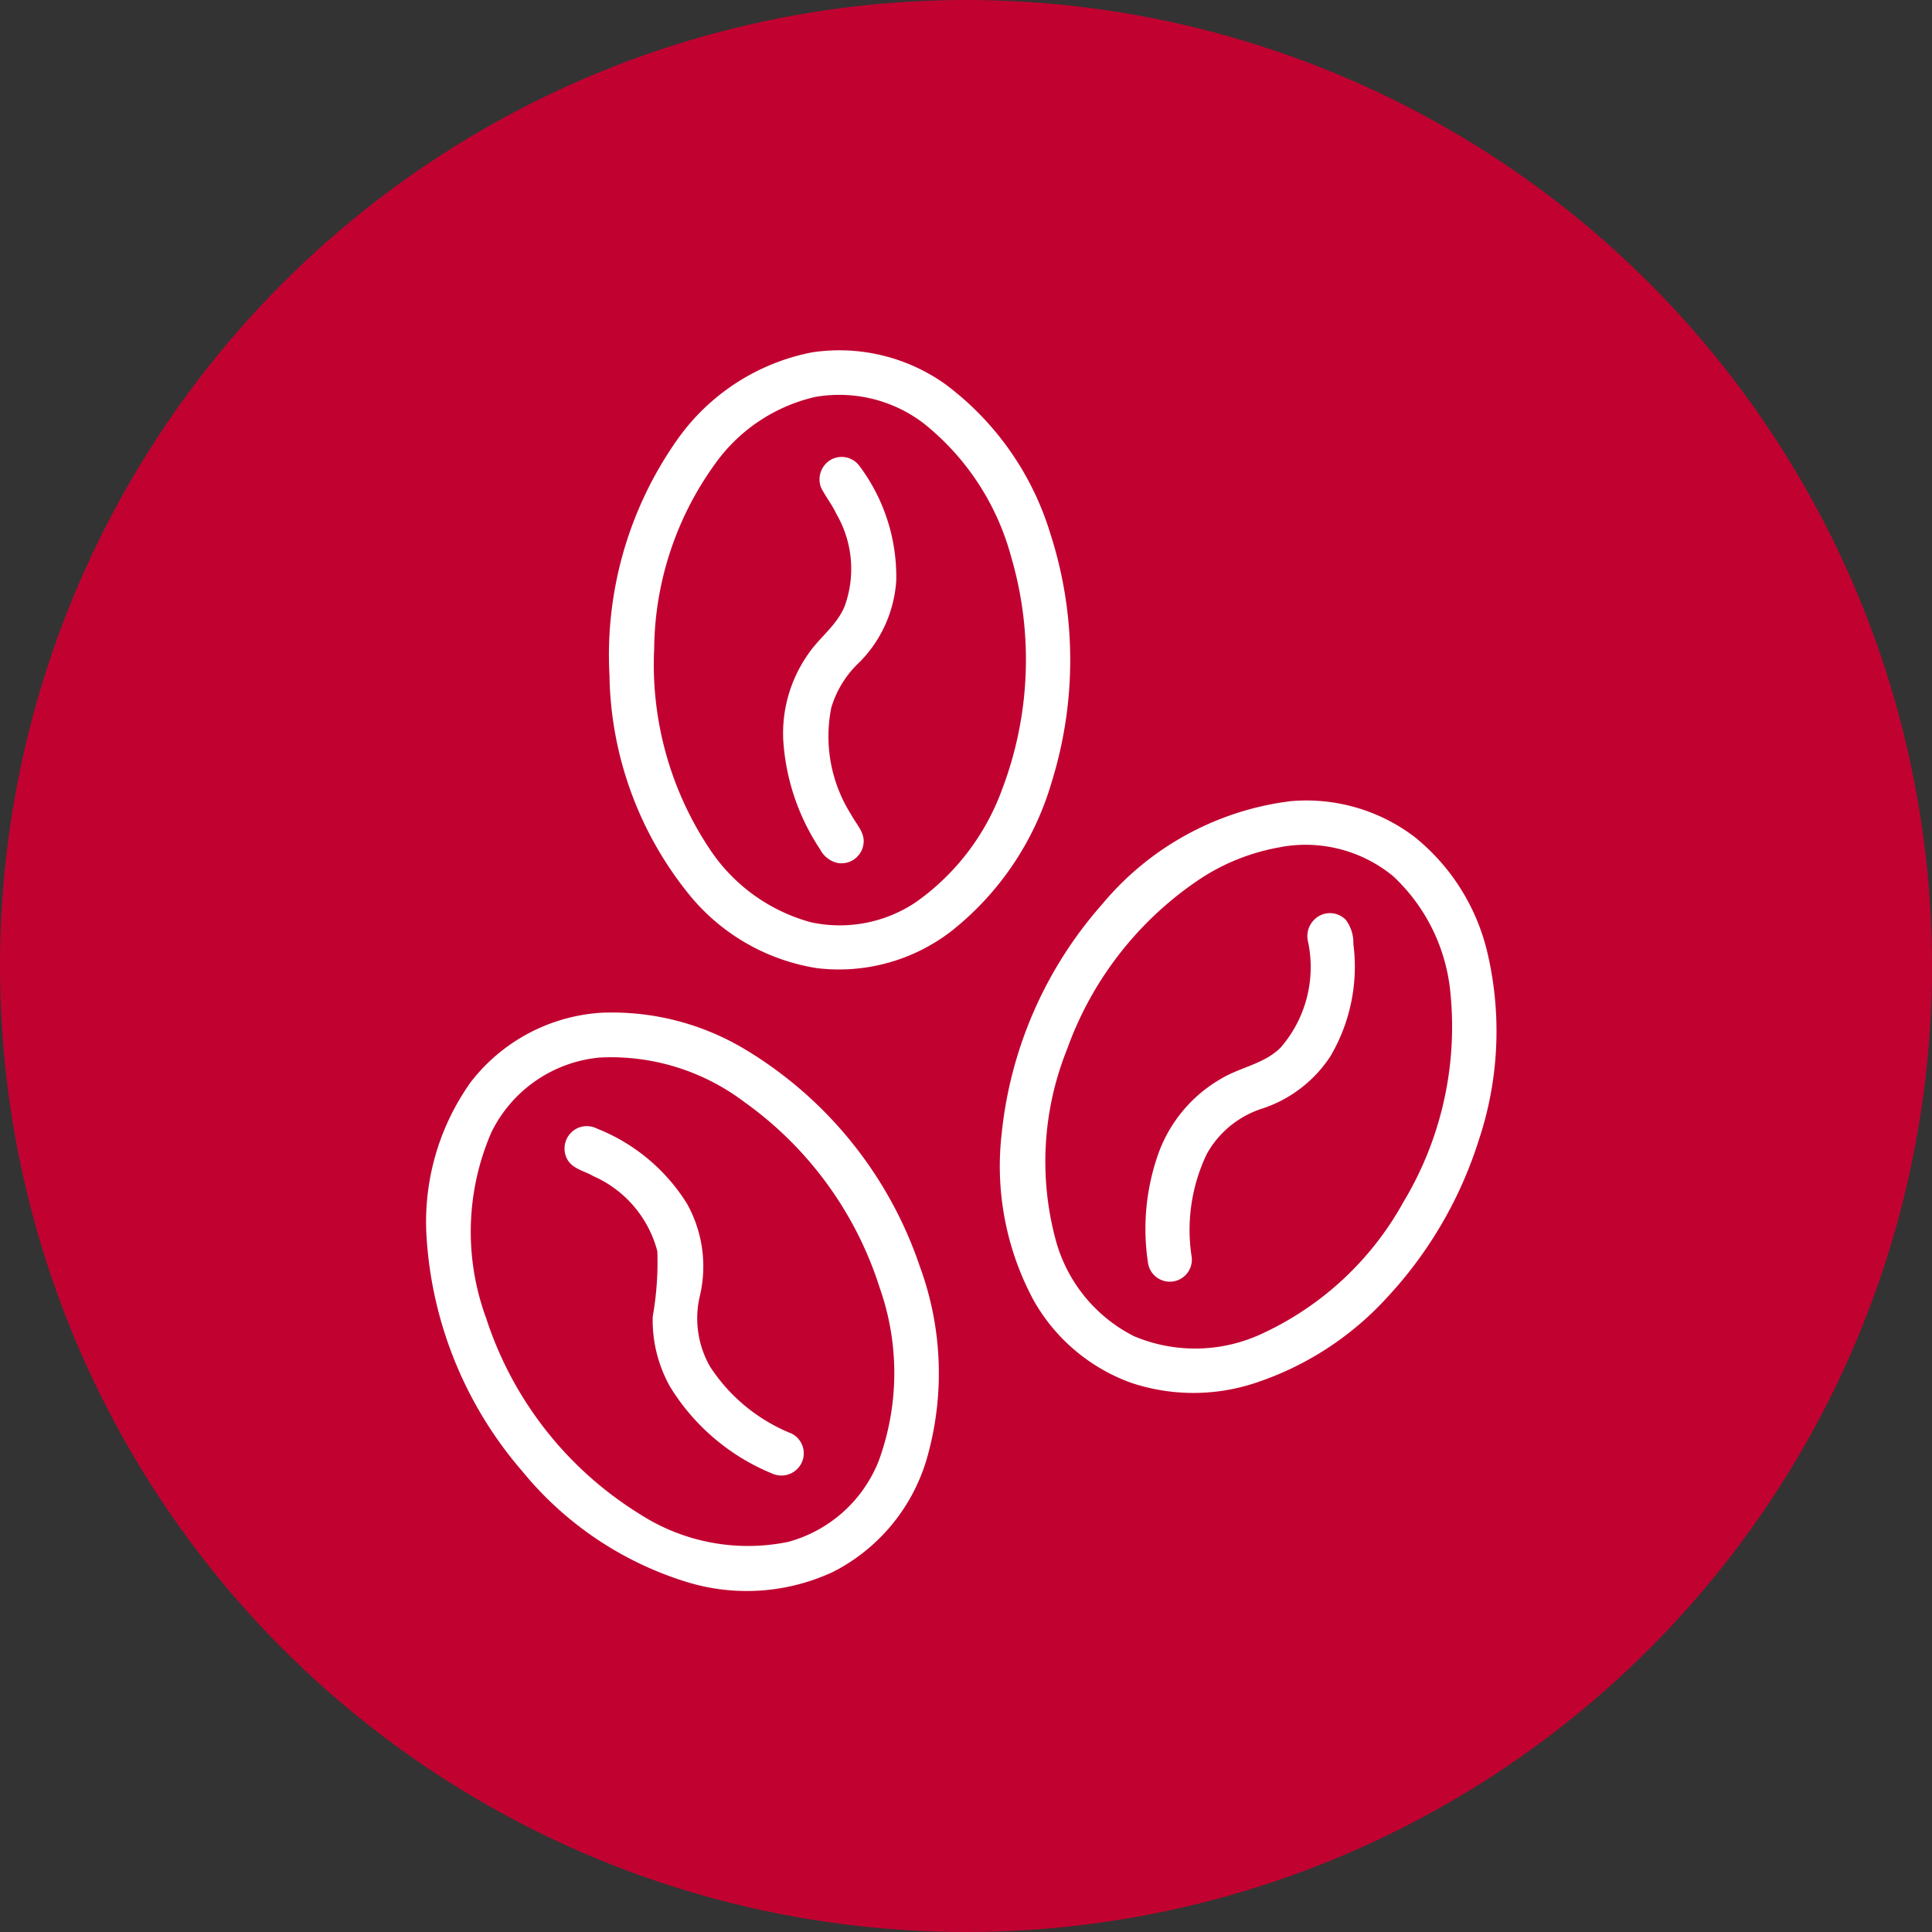 <svg xmlns="http://www.w3.org/2000/svg" width="80" height="80" viewBox="0 0 80 80">
  <rect x="0" y="0" width="80" height="80" fill="#333333" stroke="none"/>
  <g id="CafeGrains" transform="translate(-7854 -8946.626)">
    <circle id="Ellipse_60" data-name="Ellipse 60" cx="40" cy="40" r="40" transform="translate(7854 8946.626)" fill="#c10230"/>
    <g id="CafeGrains-2" data-name="CafeGrains" transform="translate(7871.653 8961.123)">
      <g id="Groupe_114" data-name="Groupe 114" transform="translate(7.578 0)">
        <path id="Tracé_721" data-name="Tracé 721" d="M119.09.07a7.569,7.569,0,0,1,5.519,1.325,12.1,12.1,0,0,1,4.335,6.162A17.03,17.03,0,0,1,129,17.883a12.224,12.224,0,0,1-4.145,6.152,7.621,7.621,0,0,1-5.57,1.535,8.526,8.526,0,0,1-5.359-3.131,14.773,14.773,0,0,1-3.231-9,15.477,15.477,0,0,1,2.78-9.714A8.911,8.911,0,0,1,119.09.07Zm.13,1.846a7.024,7.024,0,0,0-4.165,2.79,13.265,13.265,0,0,0-2.509,7.637,13.77,13.77,0,0,0,2.268,8.249,7.334,7.334,0,0,0,4.235,3.081,5.648,5.648,0,0,0,4.345-.843,9.834,9.834,0,0,0,3.553-4.646,15.116,15.116,0,0,0,.381-9.644,10.587,10.587,0,0,0-3.623-5.529A5.76,5.76,0,0,0,119.22,1.917Z" transform="translate(-110.689 0.022)" fill="#fff"/>
      </g>
      <path id="Tracé_722" data-name="Tracé 722" d="M184.4,44.114a.919.919,0,0,1,1.124.331,7.644,7.644,0,0,1,1.5,4.727,5.285,5.285,0,0,1-1.515,3.362,4.233,4.233,0,0,0-1.174,1.887,6.05,6.05,0,0,0,.833,4.446c.2.381.572.733.5,1.2a.919.919,0,0,1-1.084.783,1.086,1.086,0,0,1-.713-.562,9.2,9.2,0,0,1-1.525-4.516,5.7,5.7,0,0,1,1.014-3.542c.462-.7,1.194-1.2,1.525-2a4.524,4.524,0,0,0-.341-3.833c-.171-.371-.432-.7-.622-1.064A.937.937,0,0,1,184.4,44.114Z" transform="translate(-167.566 -39.616)" fill="#fff"/>
      <g id="Groupe_115" data-name="Groupe 115" transform="translate(23.763 18.652)">
        <path id="Tracé_723" data-name="Tracé 723" d="M284.007,185.869a7.406,7.406,0,0,1,5.128,1.485,8.706,8.706,0,0,1,3.011,4.787,14.227,14.227,0,0,1-.351,7.747,17.1,17.1,0,0,1-3.773,6.5,12.833,12.833,0,0,1-5.489,3.573,8.14,8.14,0,0,1-5.148-.01,7.593,7.593,0,0,1-4.034-3.422,11.717,11.717,0,0,1-1.315-6.914,16.94,16.94,0,0,1,4.155-9.473A12.077,12.077,0,0,1,284.007,185.869Zm-.4,1.9a8.751,8.751,0,0,0-3.272,1.264,14.241,14.241,0,0,0-5.59,7.1,12.479,12.479,0,0,0-.482,7.878,6.308,6.308,0,0,0,3.251,4.014,6.527,6.527,0,0,0,5.309-.11,12.825,12.825,0,0,0,5.841-5.439,14.078,14.078,0,0,0,1.957-8.6,7.568,7.568,0,0,0-2.378-4.9A5.707,5.707,0,0,0,283.606,187.766Z" transform="translate(-271.972 -185.844)" fill="#fff"/>
      </g>
      <path id="Tracé_724" data-name="Tracé 724" d="M339.156,232.412a.913.913,0,0,1,1.074.181,1.584,1.584,0,0,1,.311.994,7.31,7.31,0,0,1-.953,4.656,5.373,5.373,0,0,1-2.84,2.168,4.023,4.023,0,0,0-2.278,1.877,7.279,7.279,0,0,0-.622,4.275.913.913,0,0,1-1.806.261,9.339,9.339,0,0,1,.432-4.576,5.863,5.863,0,0,1,2.559-3.061c.8-.492,1.806-.622,2.489-1.3a5.082,5.082,0,0,0,1.144-4.385A.959.959,0,0,1,339.156,232.412Z" transform="translate(-302.154 -208.998)" fill="#fff"/>
      <g id="Groupe_116" data-name="Groupe 116" transform="translate(0 27.419)">
        <path id="Tracé_725" data-name="Tracé 725" d="M42.435,273.225a10.7,10.7,0,0,1,5.921,1.505,16.742,16.742,0,0,1,7.256,9,12.806,12.806,0,0,1,.261,8.058,7.686,7.686,0,0,1-3.844,4.586,8.459,8.459,0,0,1-6.071.422,14.186,14.186,0,0,1-6.8-4.576,16.38,16.38,0,0,1-3.964-9.6,9.968,9.968,0,0,1,1.816-6.513A7.415,7.415,0,0,1,42.435,273.225Zm-.1,1.857a5.567,5.567,0,0,0-4.466,3.1,10.359,10.359,0,0,0-.211,7.7,14.956,14.956,0,0,0,6.352,8.1,8.271,8.271,0,0,0,6.152,1.154,5.613,5.613,0,0,0,3.743-3.342,10.584,10.584,0,0,0,.05-7.165,15.024,15.024,0,0,0-5.61-7.707A9.141,9.141,0,0,0,42.334,275.082Z" transform="translate(-35.177 -273.206)" fill="#fff"/>
      </g>
      <path id="Tracé_726" data-name="Tracé 726" d="M92.743,320.25a.93.93,0,0,1,.783.03,7.742,7.742,0,0,1,3.733,3.121,5.332,5.332,0,0,1,.532,3.783,4.012,4.012,0,0,0,.421,2.96,7.249,7.249,0,0,0,3.362,2.76.914.914,0,0,1,.311,1.395.928.928,0,0,1-1.114.261,8.923,8.923,0,0,1-4.225-3.6,5.628,5.628,0,0,1-.713-2.9,12.871,12.871,0,0,0,.191-2.7,4.691,4.691,0,0,0-2.649-3.111c-.371-.221-.883-.3-1.094-.723A.933.933,0,0,1,92.743,320.25Z" transform="translate(-86.458 -288.044)" fill="#fff"/>
    </g>
  </g>
</svg>
